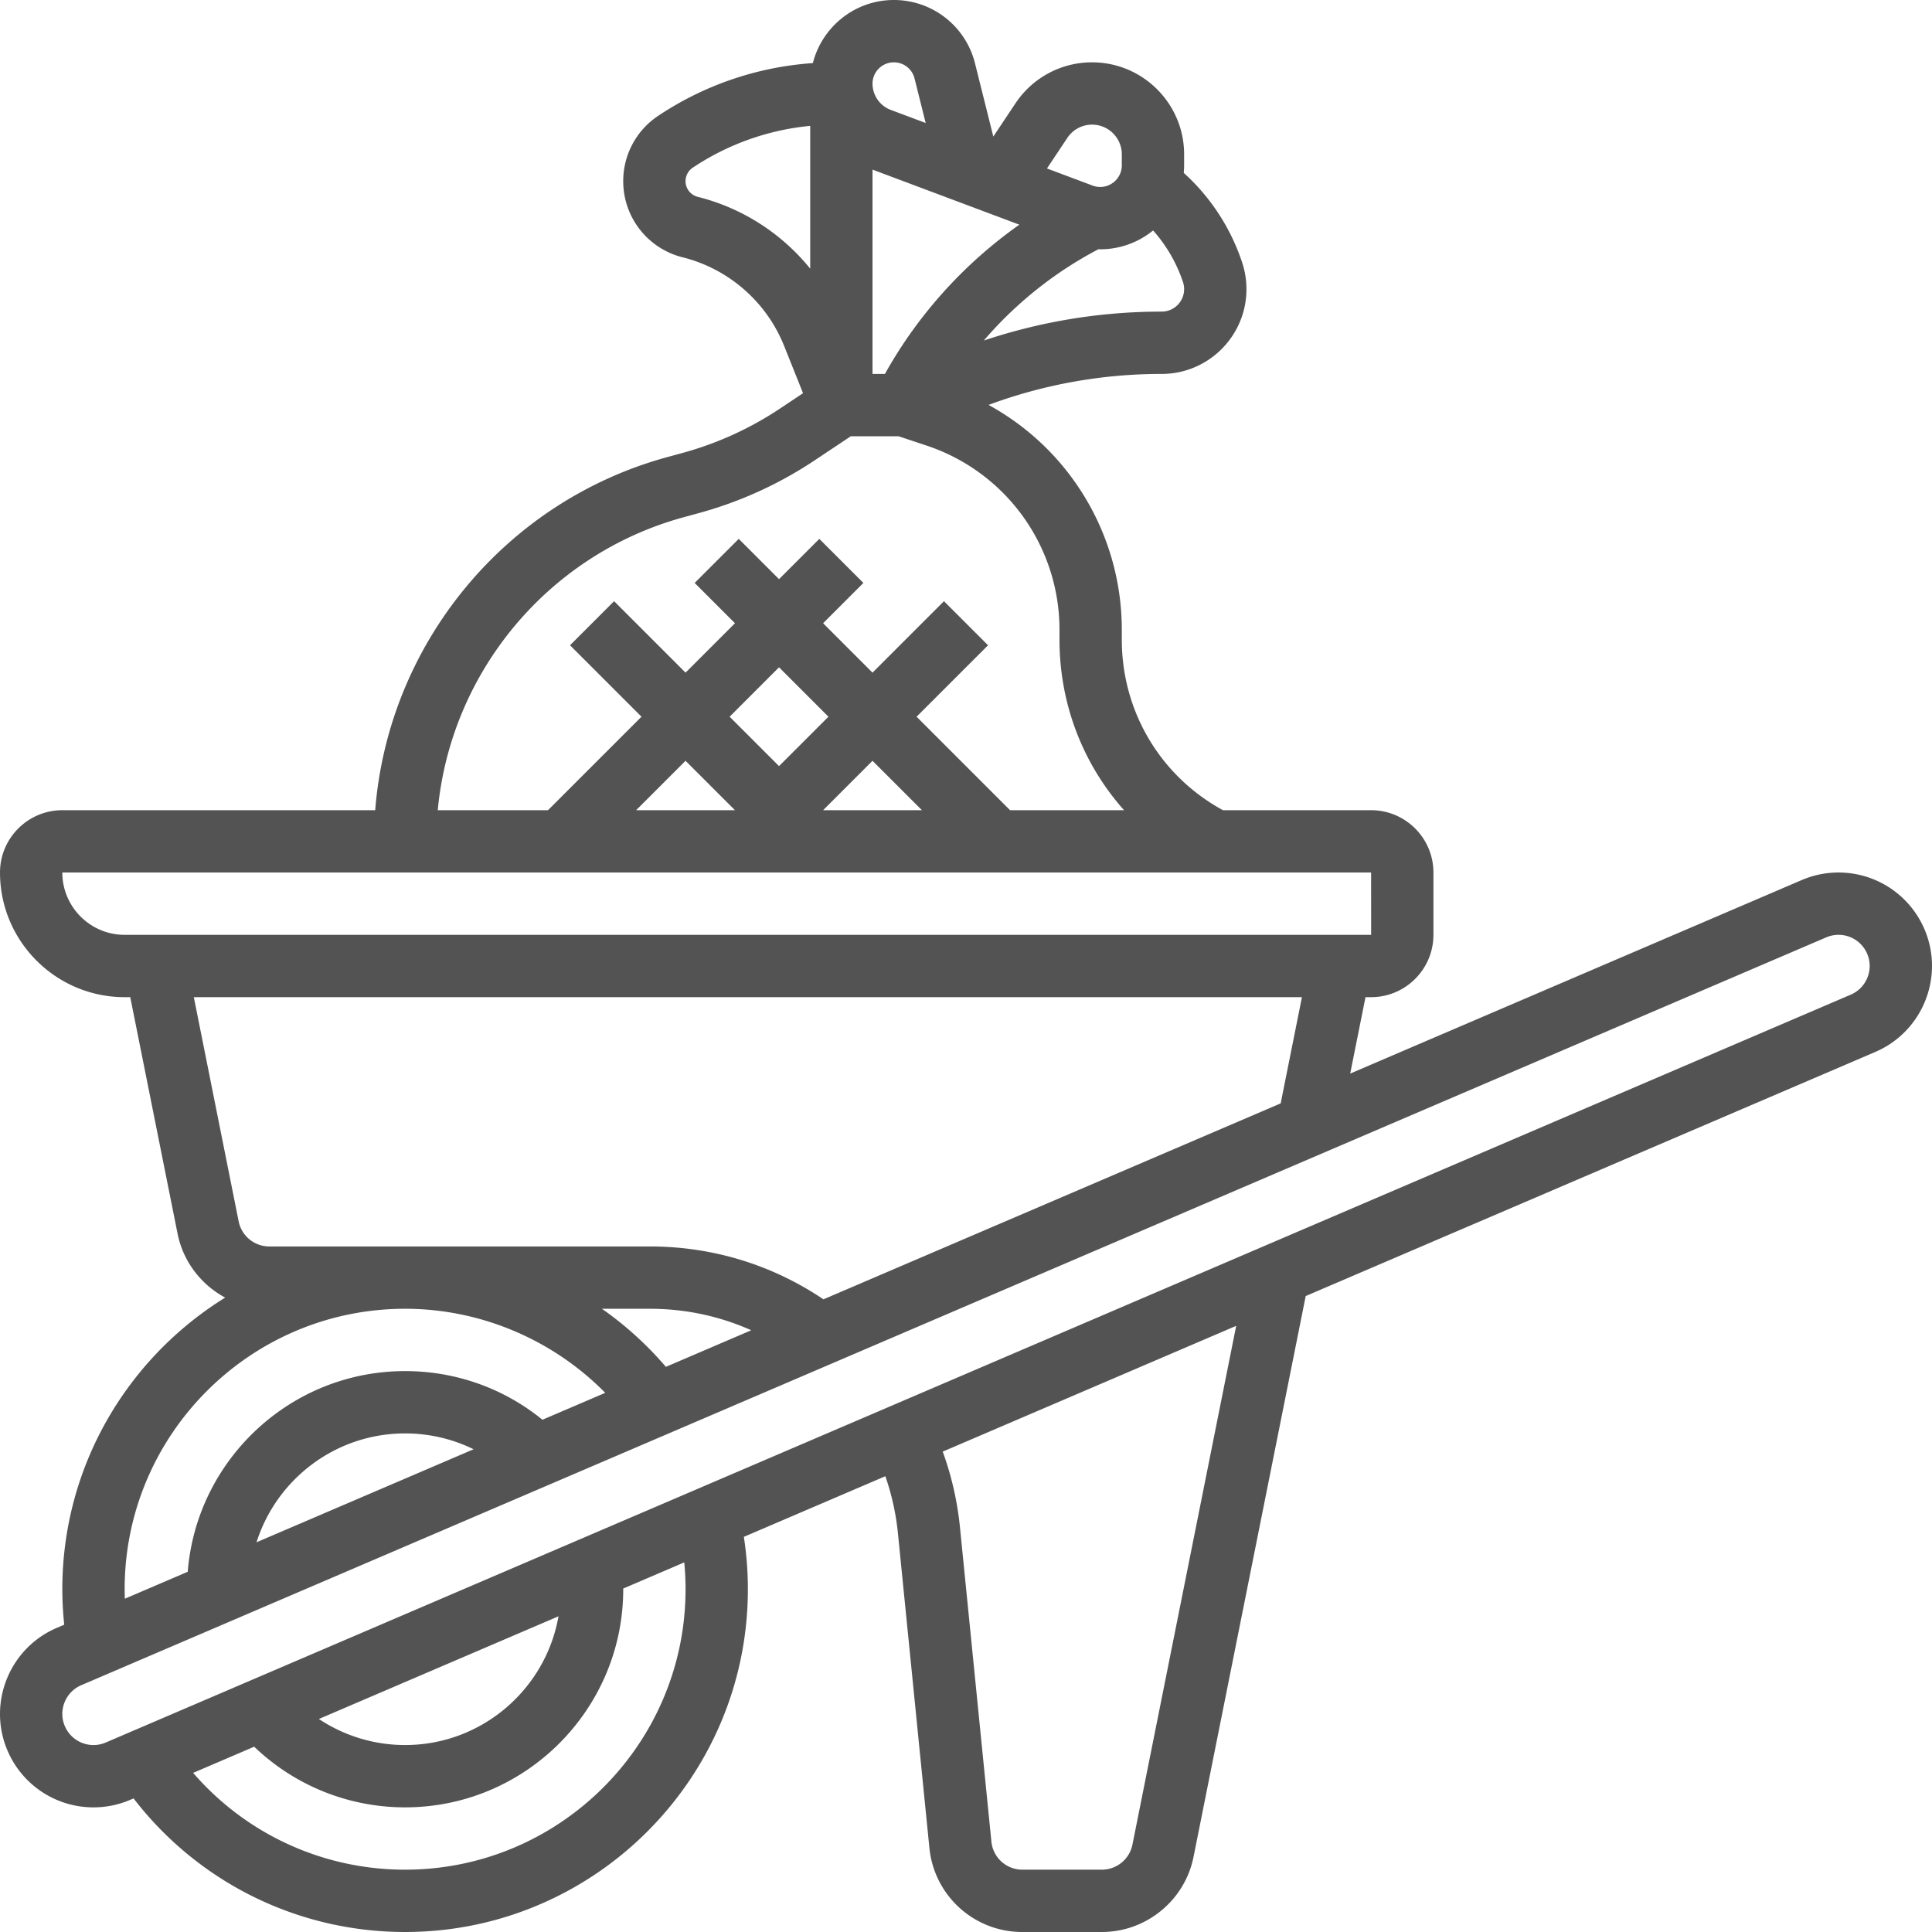 <?xml version="1.0" encoding="UTF-8"?>
<svg xmlns="http://www.w3.org/2000/svg" xmlns:xlink="http://www.w3.org/1999/xlink" version="1.1" width="512" height="512" x="0" y="0" viewBox="0 0 512 512" style="enable-background:new 0 0 512 512" xml:space="preserve" class="">
  <g>
    <path d="M509.997 246.238a24.752 24.752 0 0 0-22.774-15.014c-3.369 0-6.651.675-9.756 2.006l-119.65 51.278 4.051-20.25h1.487c9.107 0 16.516-7.41 16.516-16.516v-16.516c0-9.107-7.41-16.516-16.516-16.516h-39.264c-16.58-9.042-26.801-26.186-26.801-45.189v-2.581a67.91 67.91 0 0 0-35.318-59.634 131.723 131.723 0 0 1 45.882-8.21c12.389 0 22.468-10.079 22.468-22.468 0-2.42-.388-4.81-1.152-7.105a55.56 55.56 0 0 0-15.465-23.705c.059-.658.101-1.32.101-1.993v-2.914c0-13.451-10.945-24.395-24.396-24.395a24.344 24.344 0 0 0-20.297 10.863l-5.875 8.812-4.851-19.399A22.134 22.134 0 0 0 236.881 0c-10.342 0-19.028 7.129-21.465 16.723a84.1 84.1 0 0 0-40.987 13.971 20.763 20.763 0 0 0-9.268 17.314 20.779 20.779 0 0 0 15.763 20.188c12.165 3.041 22.209 11.808 26.867 23.452l5.022 12.554-6.06 4.04a88.906 88.906 0 0 1-25.965 11.818l-3.9 1.064c-43.125 11.762-73.993 49.579-77.454 93.588H16.517c-9.107 0-16.516 7.41-16.516 16.516 0 18.214 14.818 33.032 33.032 33.032h1.487l12.534 62.664c1.486 7.435 6.266 13.54 12.618 16.955-25.879 16.023-43.156 44.671-43.156 77.282 0 3.14.182 6.281.503 9.402l-2.008.861C2.46 436.807-3.376 451.4 2.004 463.958a24.754 24.754 0 0 0 22.775 15.013c3.37 0 6.652-.674 9.755-2.004l.863-.37C52.557 498.881 78.966 512 107.355 512c50.088 0 90.839-40.75 90.839-90.839 0-4.655-.362-9.301-1.064-13.88l37.495-16.069a66.042 66.042 0 0 1 3.335 15.117l8.337 83.361a24.694 24.694 0 0 0 24.65 22.309h21.061c11.769 0 21.986-8.376 24.293-19.915l29.724-148.616 150.963-64.699c12.553-5.381 18.389-19.974 13.009-32.531zM307.855 82.581a148.13 148.13 0 0 0-47.142 7.669c8.479-9.886 18.822-18.153 30.394-24.205.154.003.307.021.46.021a22.13 22.13 0 0 0 14.014-4.992 39.16 39.16 0 0 1 7.919 13.674c.203.607.307 1.24.307 1.882a5.958 5.958 0 0 1-5.952 5.951zm-24.999-46.04a7.864 7.864 0 0 1 6.557-3.509c4.345 0 7.879 3.534 7.879 7.879v2.914a5.73 5.73 0 0 1-7.733 5.359l-12.105-4.539zm-12.717 23c-14.626 10.316-26.904 23.894-35.622 39.556h-3.291V44.949zm-33.258-43.025a5.644 5.644 0 0 1 5.484 4.283l2.948 11.794-9.275-3.479a7.45 7.45 0 0 1-4.812-6.944 5.66 5.66 0 0 1 5.655-5.654zM184.93 52.171a4.286 4.286 0 0 1-3.252-4.164c0-1.439.714-2.774 1.912-3.572a67.64 67.64 0 0 1 31.121-11.079v37.835c-7.524-9.285-17.945-16.06-29.781-19.02zm-3.698 84.886 3.901-1.064a105.388 105.388 0 0 0 30.78-14.01l9.555-6.37h12.676l7.418 2.472a51.432 51.432 0 0 1 35.213 48.856v2.581c0 17.061 6.239 32.987 17.113 45.189H267.68l-24.774-24.774 18.935-18.935-11.679-11.678-18.935 18.933-13.095-13.095 10.677-10.677-11.679-11.678-10.677 10.676-10.677-10.677-11.679 11.678 10.677 10.678-13.095 13.095-18.935-18.935L151.064 171l18.935 18.936-24.774 24.774h-29.214c3.416-36.569 29.266-67.848 65.221-77.653zm13.541 77.653h-26.19l13.095-13.095zm-1.416-24.775 13.095-13.095 13.095 13.095-13.095 13.095zm24.774 24.775 13.095-13.095 13.095 13.095zM16.517 231.226h346.839l.01 16.516H33.033c-9.107 0-16.516-7.41-16.516-16.516zm54.83 99.097a8.278 8.278 0 0 1-8.098-6.639l-11.884-59.425h293.66l-5.629 28.145-121.172 51.931c-13.623-9.172-29.419-14.011-45.999-14.011H71.347zm105.12 31.906a90.885 90.885 0 0 0-16.953-15.39h12.709c9.404 0 18.492 1.95 26.87 5.693zM33.033 421.161c0-40.982 33.341-74.323 74.323-74.323 19.995 0 39.158 8.18 53.039 22.278l-16.639 7.131c-10.27-8.351-22.998-12.893-36.401-12.893-30.316 0-55.238 23.462-57.605 53.181l-16.663 7.141a78.086 78.086 0 0 1-.054-2.515zm92.477-37.094L67.984 408.72c5.29-16.706 20.938-28.85 39.371-28.85a41.142 41.142 0 0 1 18.155 4.197zm56.168 37.094c0 40.982-33.341 74.323-74.323 74.323-21.782 0-42.141-9.44-56.172-25.654l16.18-6.935a57.676 57.676 0 0 0 39.993 16.072c31.875 0 57.806-25.931 57.806-57.806 0-.059-.005-.118-.005-.178l16.179-6.934c.223 2.361.342 4.734.342 7.112zm-97.17 34.387 63.501-27.214c-3.408 19.359-20.334 34.118-40.654 34.118a41.2 41.2 0 0 1-22.847-6.904zm215.599 33.297a8.279 8.279 0 0 1-8.098 6.638h-21.061a8.233 8.233 0 0 1-8.217-7.436l-8.337-83.361a82.47 82.47 0 0 0-4.562-19.992l77.771-33.331zM490.481 263.59 28.027 461.785a8.252 8.252 0 0 1-10.842-4.336c-1.793-4.187.152-9.053 4.334-10.846l462.455-198.194a8.25 8.25 0 0 1 10.841 4.335c1.795 4.187-.15 9.052-4.334 10.846z" fill="#535353" opacity="1" data-original="#000000"></path>
  </g>
</svg>
